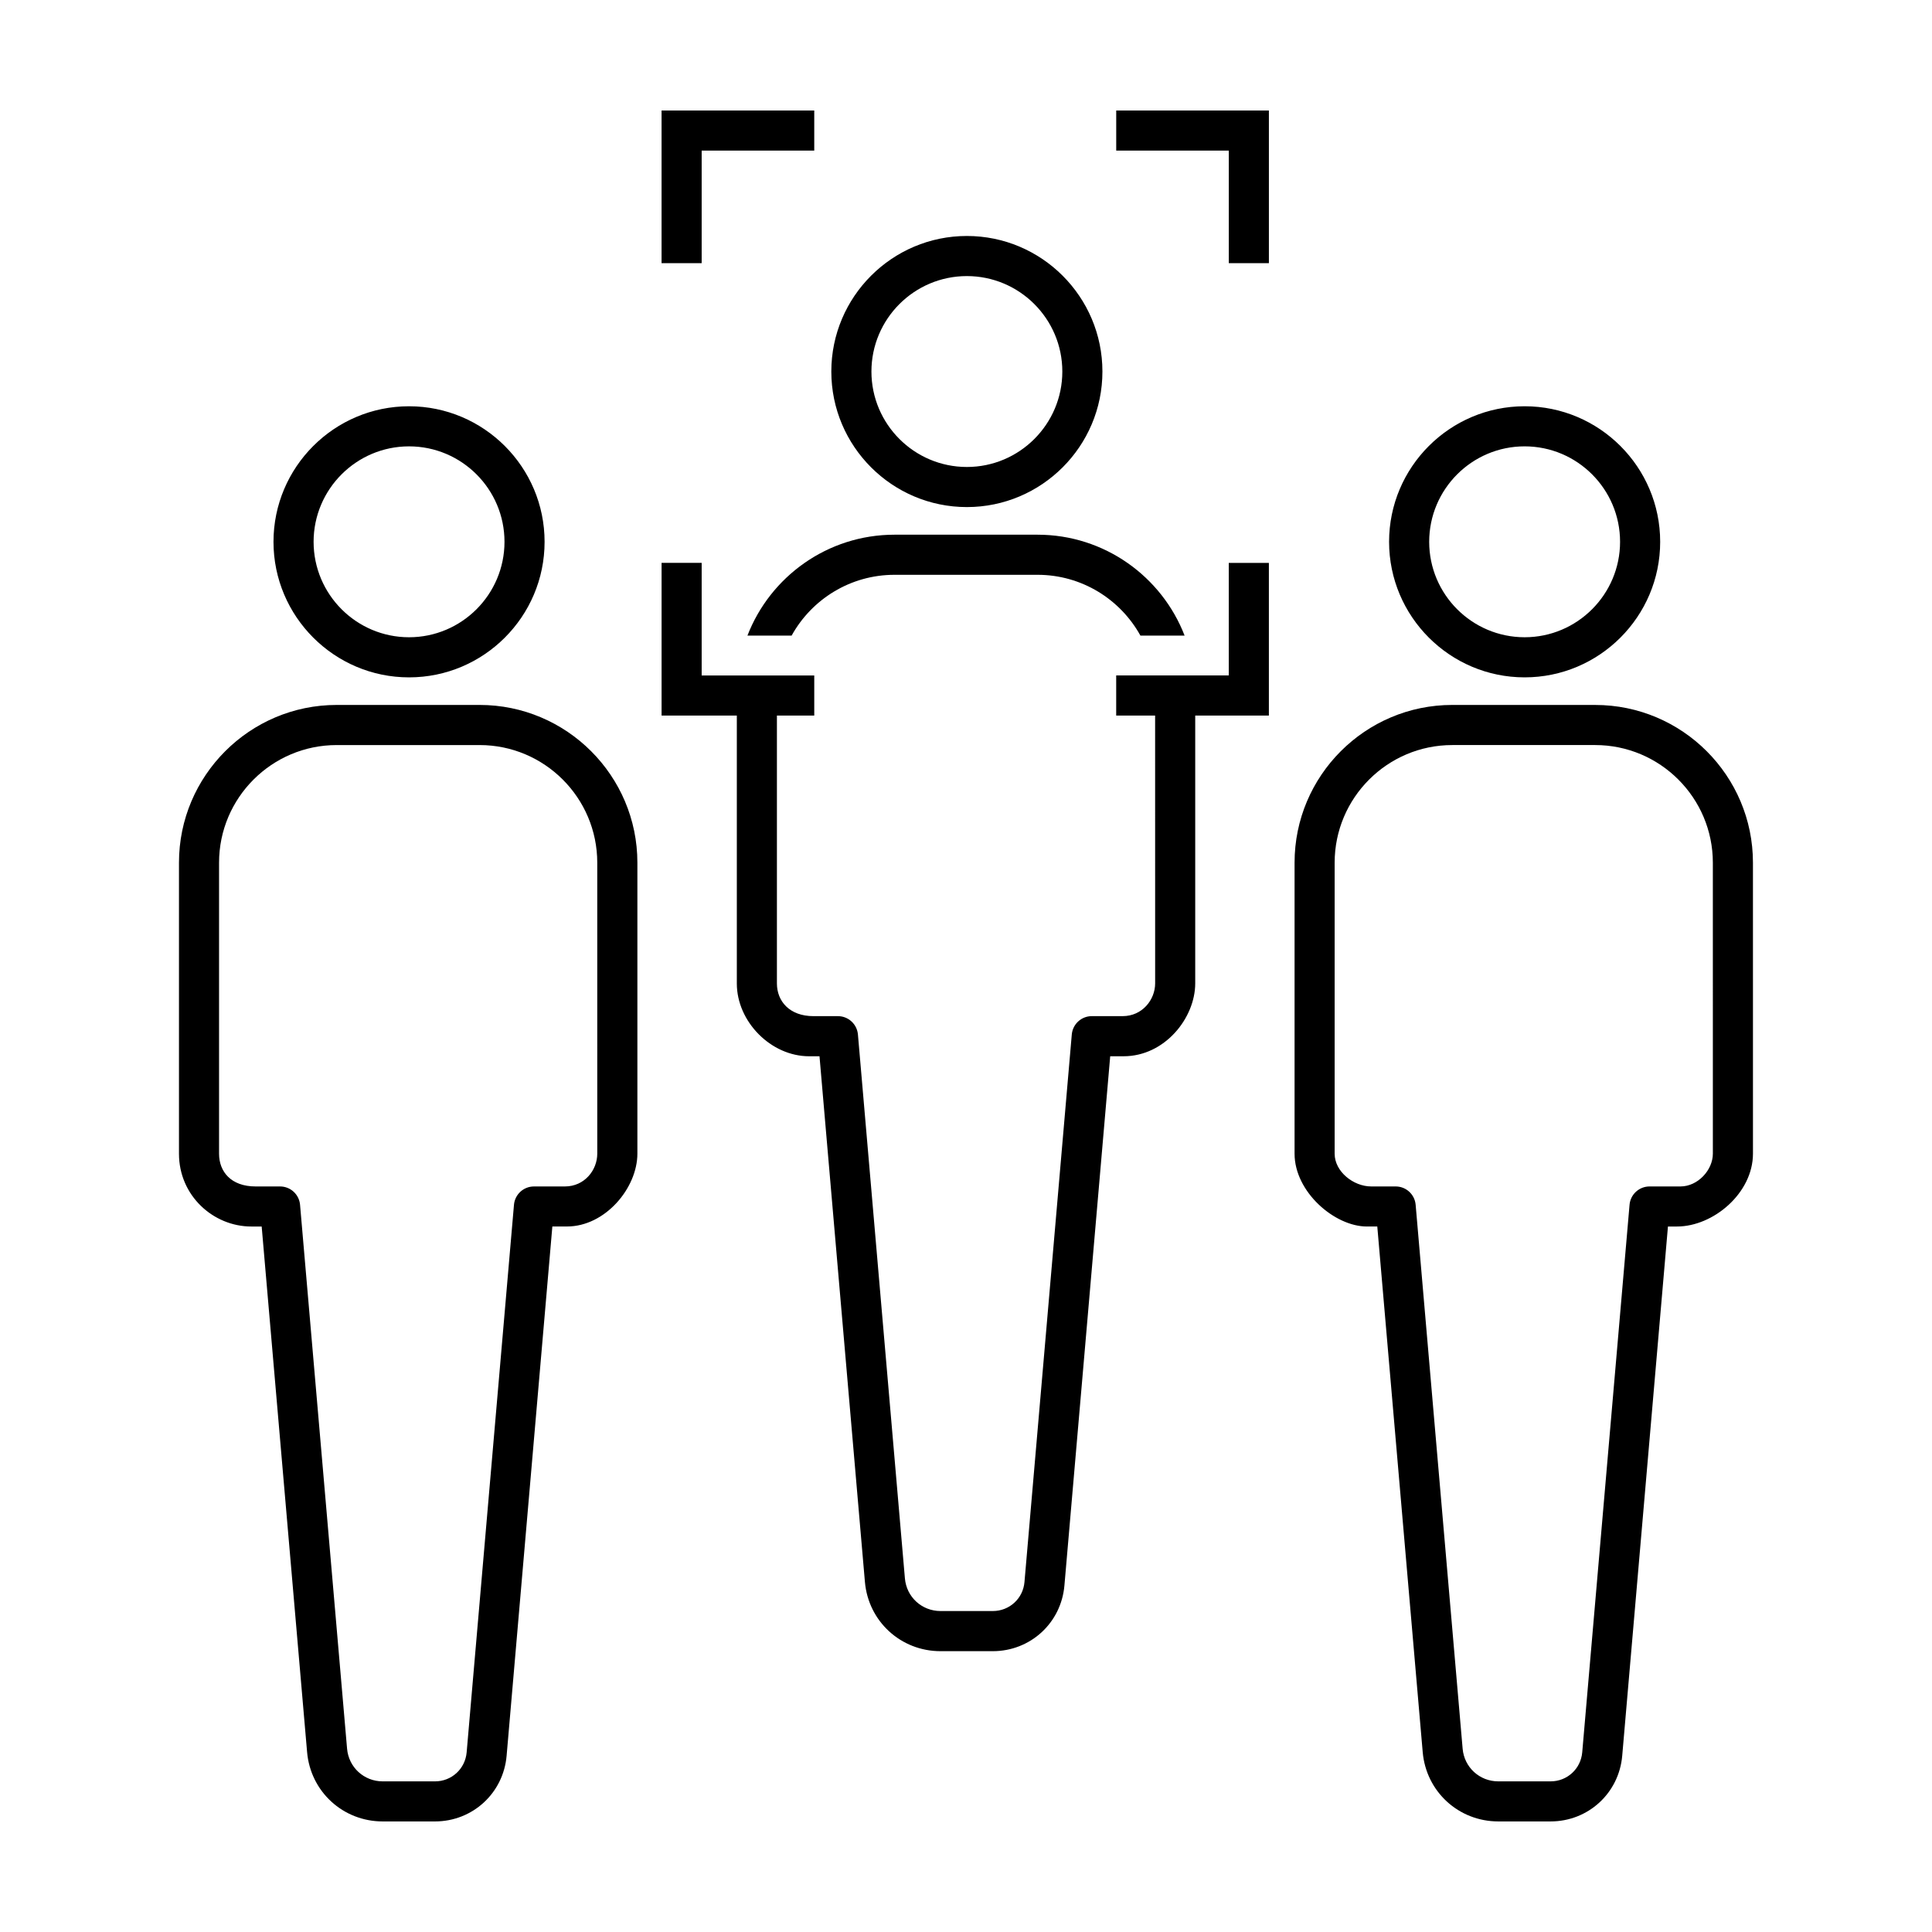 <?xml version="1.0" encoding="UTF-8"?>
<!-- Uploaded to: SVG Find, www.svgfind.com, Generator: SVG Find Mixer Tools -->
<svg fill="#000000" width="800px" height="800px" version="1.1" viewBox="144 144 512 512" xmlns="http://www.w3.org/2000/svg">
 <path d="m400.23 278.38c19.809 0 35.922-16.113 35.922-35.922 0-19.809-16.113-35.922-35.922-35.922-19.805 0-35.922 16.113-35.922 35.922 0 19.805 16.117 35.922 35.922 35.922zm0-61.215c13.949 0 25.297 11.348 25.297 25.297 0 13.945-11.348 25.293-25.297 25.293-13.945 0-25.293-11.348-25.293-25.293 0.004-13.953 11.348-25.297 25.293-25.297zm18.719 68.535c17.75 0 32.945 11.105 38.984 26.746h-11.707c-5.316-9.617-15.551-16.117-27.277-16.117h-37.887c-11.723 0-21.961 6.5-27.277 16.117h-11.707c6.039-15.637 21.234-26.746 38.984-26.746zm-166.55 37.809c19.809 0 35.922-16.113 35.922-35.922 0-19.805-16.113-35.922-35.922-35.922-19.805 0-35.922 16.113-35.922 35.922 0.008 19.805 16.117 35.922 35.922 35.922zm0-61.219c13.949 0 25.297 11.348 25.297 25.293 0 13.949-11.348 25.297-25.297 25.297-13.945 0-25.293-11.348-25.293-25.297 0.004-13.949 11.348-25.293 25.293-25.293zm18.707 68.527h-37.875c-23.051 0-41.801 18.75-41.801 41.801v77.133c0 11.125 9.113 19.289 19.172 19.289h2.746l12.035 139.28c0.906 10.48 9.523 18.379 20.035 18.379h13.852c9.965 0 18.133-7.488 18.988-17.418l12.121-140.25h3.894c10.078 0 18.641-10.152 18.641-19.324v-77.086c0-23.047-18.758-41.805-41.809-41.805zm31.176 118.91c0 4.359-3.359 8.695-8.594 8.695h-8.184c-2.754 0-5.059 2.109-5.297 4.856l-12.539 145.1c-0.379 4.394-3.988 7.703-8.398 7.703h-13.848c-4.957 0-9.023-3.727-9.445-8.664l-12.461-144.14c-0.238-2.746-2.539-4.856-5.297-4.856h-6.488c-6.539 0-9.68-3.953-9.68-8.664v-77.133c0-17.191 13.984-31.176 31.176-31.176h37.875c17.191 0 31.176 13.984 31.176 31.176zm245.76-126.22c19.805 0 35.922-16.113 35.922-35.922 0-19.805-16.113-35.922-35.922-35.922s-35.922 16.113-35.922 35.922c0.008 19.805 16.117 35.922 35.922 35.922zm0-61.219c13.945 0 25.293 11.348 25.293 25.293 0 13.949-11.348 25.297-25.293 25.297s-25.293-11.348-25.293-25.297c0.004-13.949 11.348-25.293 25.293-25.293zm18.707 68.527h-37.875c-23.051 0-41.801 18.75-41.801 41.801v77.133c0 10.125 10.617 19.289 19.172 19.289h2.75l12.035 139.28c0.906 10.48 9.523 18.379 20.035 18.379h13.852c9.965 0 18.133-7.488 18.988-17.418l12.117-140.24h2.383c9.633 0 20.148-8.832 20.148-19.324l-0.004-77.09c0.004-23.047-18.746-41.805-41.801-41.805zm31.176 118.91c0 4.359-3.984 8.695-8.594 8.695h-8.188c-2.754 0-5.059 2.109-5.297 4.856l-12.539 145.1c-0.379 4.394-3.988 7.703-8.398 7.703h-13.852c-4.957 0-9.023-3.727-9.445-8.664l-12.453-144.14c-0.238-2.75-2.539-4.856-5.297-4.856h-6.488c-4.711 0-9.68-3.953-9.68-8.664v-77.133c0-17.191 13.984-31.176 31.176-31.176h37.875c17.191 0 31.176 13.984 31.176 31.176zm-267.98-235.98h-10.625v-40.465h40.465v10.625h-29.836v29.84zm109.86-40.465h40.465v40.465h-10.625v-29.84h-29.836v-10.625zm29.836 119.89h10.625v40.461h-19.52v70.965c0 9.176-8.062 19.324-18.984 19.324h-3.547l-12.133 140.25c-0.852 9.922-9.012 17.41-18.988 17.41h-13.852c-10.504 0-19.129-7.898-20.031-18.367l-12.035-139.29h-2.746c-10.125 0-19.164-9.176-19.164-19.285v-71.008h-19.941v-40.461h10.625v29.836h29.836v10.625h-9.895v71c0 4.711 3.356 8.66 9.688 8.66h6.484c2.746 0 5.047 2.106 5.297 4.852l12.449 144.14c0.422 4.941 4.484 8.66 9.441 8.66h13.852c4.41 0 8.027-3.309 8.395-7.703l12.539-145.1c0.246-2.746 2.551-4.852 5.297-4.852h8.184c5.199 0 8.609-4.336 8.609-8.695l-0.008-70.965h-10.316v-10.625h29.836v-29.836z"/>
</svg>